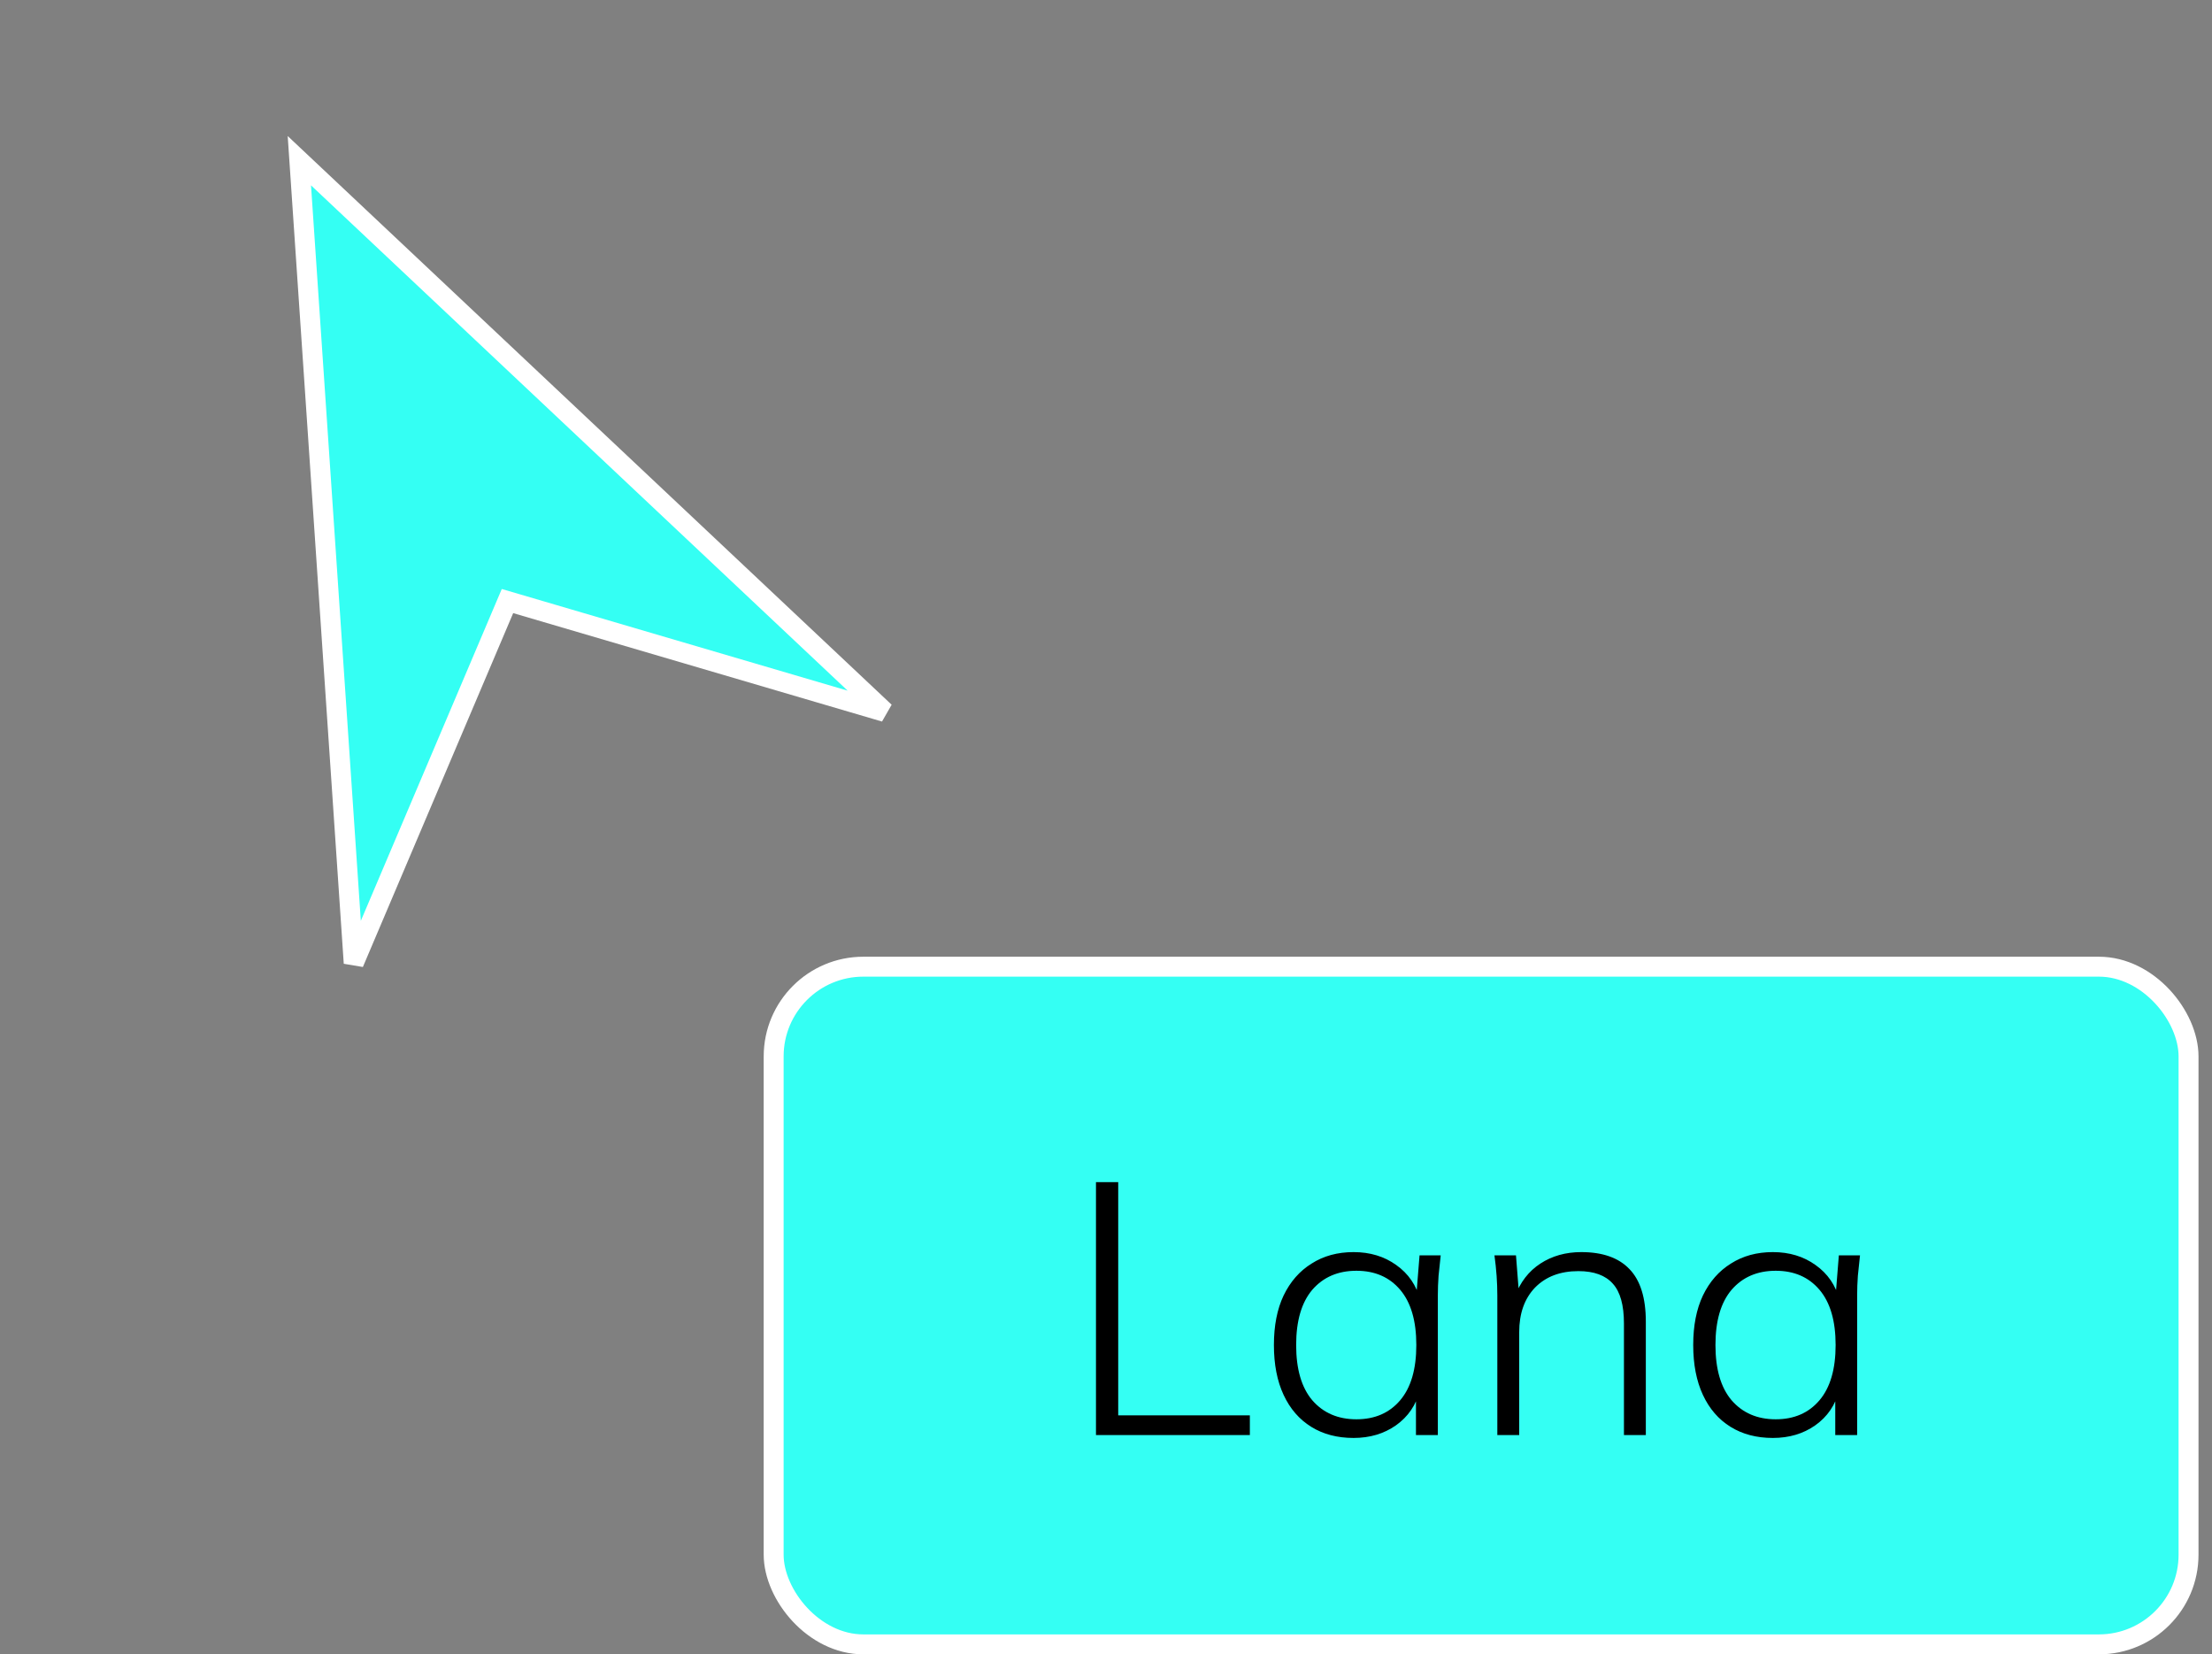 <?xml version="1.0" encoding="UTF-8"?> <svg xmlns="http://www.w3.org/2000/svg" width="111" height="83" viewBox="0 0 111 83" fill="none"><rect x="0" y="0" width="111" height="83" fill="#808080" stroke="none"/> <path d="M17.749 48.32L15.022 8.062L44.401 35.721L25.893 30.281L25.466 30.156L25.292 30.565L17.749 48.32Z" fill="#34FFF3" stroke="white"></path> <rect x="38.823" y="48.5" width="71" height="34" rx="4.5" fill="#34FFF3"></rect> <rect x="38.823" y="48.5" width="71" height="34" rx="4.5" stroke="white"></rect> <path d="M54.997 72V59.31H56.113V71.01H62.719V72H54.997ZM67.922 72.144C67.106 72.144 66.398 71.958 65.798 71.586C65.198 71.214 64.736 70.68 64.412 69.984C64.088 69.288 63.926 68.454 63.926 67.482C63.926 66.51 64.088 65.682 64.412 64.998C64.748 64.302 65.216 63.768 65.816 63.396C66.416 63.012 67.118 62.82 67.922 62.82C68.75 62.82 69.464 63.036 70.064 63.468C70.676 63.9 71.078 64.488 71.27 65.232H71.054L71.234 62.982H72.296C72.26 63.33 72.224 63.672 72.188 64.008C72.164 64.344 72.152 64.674 72.152 64.998V72H71.054V69.75H71.252C71.06 70.494 70.658 71.082 70.046 71.514C69.446 71.934 68.738 72.144 67.922 72.144ZM68.066 71.208C68.99 71.208 69.722 70.89 70.262 70.254C70.802 69.618 71.072 68.694 71.072 67.482C71.072 66.27 70.802 65.346 70.262 64.71C69.722 64.074 68.99 63.756 68.066 63.756C67.142 63.756 66.404 64.074 65.852 64.71C65.312 65.346 65.042 66.27 65.042 67.482C65.042 68.694 65.312 69.618 65.852 70.254C66.404 70.89 67.142 71.208 68.066 71.208ZM75.137 72V64.998C75.137 64.674 75.125 64.344 75.101 64.008C75.077 63.672 75.041 63.33 74.993 62.982H76.073L76.235 65.052H76.019C76.283 64.332 76.709 63.78 77.297 63.396C77.885 63.012 78.569 62.82 79.349 62.82C80.417 62.82 81.221 63.102 81.761 63.666C82.313 64.23 82.589 65.112 82.589 66.312V72H81.491V66.402C81.491 65.478 81.305 64.812 80.933 64.404C80.561 63.984 79.985 63.774 79.205 63.774C78.293 63.774 77.567 64.05 77.027 64.602C76.499 65.154 76.235 65.898 76.235 66.834V72H75.137ZM88.963 72.144C88.147 72.144 87.439 71.958 86.839 71.586C86.239 71.214 85.777 70.68 85.453 69.984C85.129 69.288 84.967 68.454 84.967 67.482C84.967 66.51 85.129 65.682 85.453 64.998C85.789 64.302 86.257 63.768 86.857 63.396C87.457 63.012 88.159 62.82 88.963 62.82C89.791 62.82 90.505 63.036 91.105 63.468C91.717 63.9 92.119 64.488 92.311 65.232H92.095L92.275 62.982H93.337C93.301 63.33 93.265 63.672 93.229 64.008C93.205 64.344 93.193 64.674 93.193 64.998V72H92.095V69.75H92.293C92.101 70.494 91.699 71.082 91.087 71.514C90.487 71.934 89.779 72.144 88.963 72.144ZM89.107 71.208C90.031 71.208 90.763 70.89 91.303 70.254C91.843 69.618 92.113 68.694 92.113 67.482C92.113 66.27 91.843 65.346 91.303 64.71C90.763 64.074 90.031 63.756 89.107 63.756C88.183 63.756 87.445 64.074 86.893 64.71C86.353 65.346 86.083 66.27 86.083 67.482C86.083 68.694 86.353 69.618 86.893 70.254C87.445 70.89 88.183 71.208 89.107 71.208Z" fill="black"></path> </svg> 